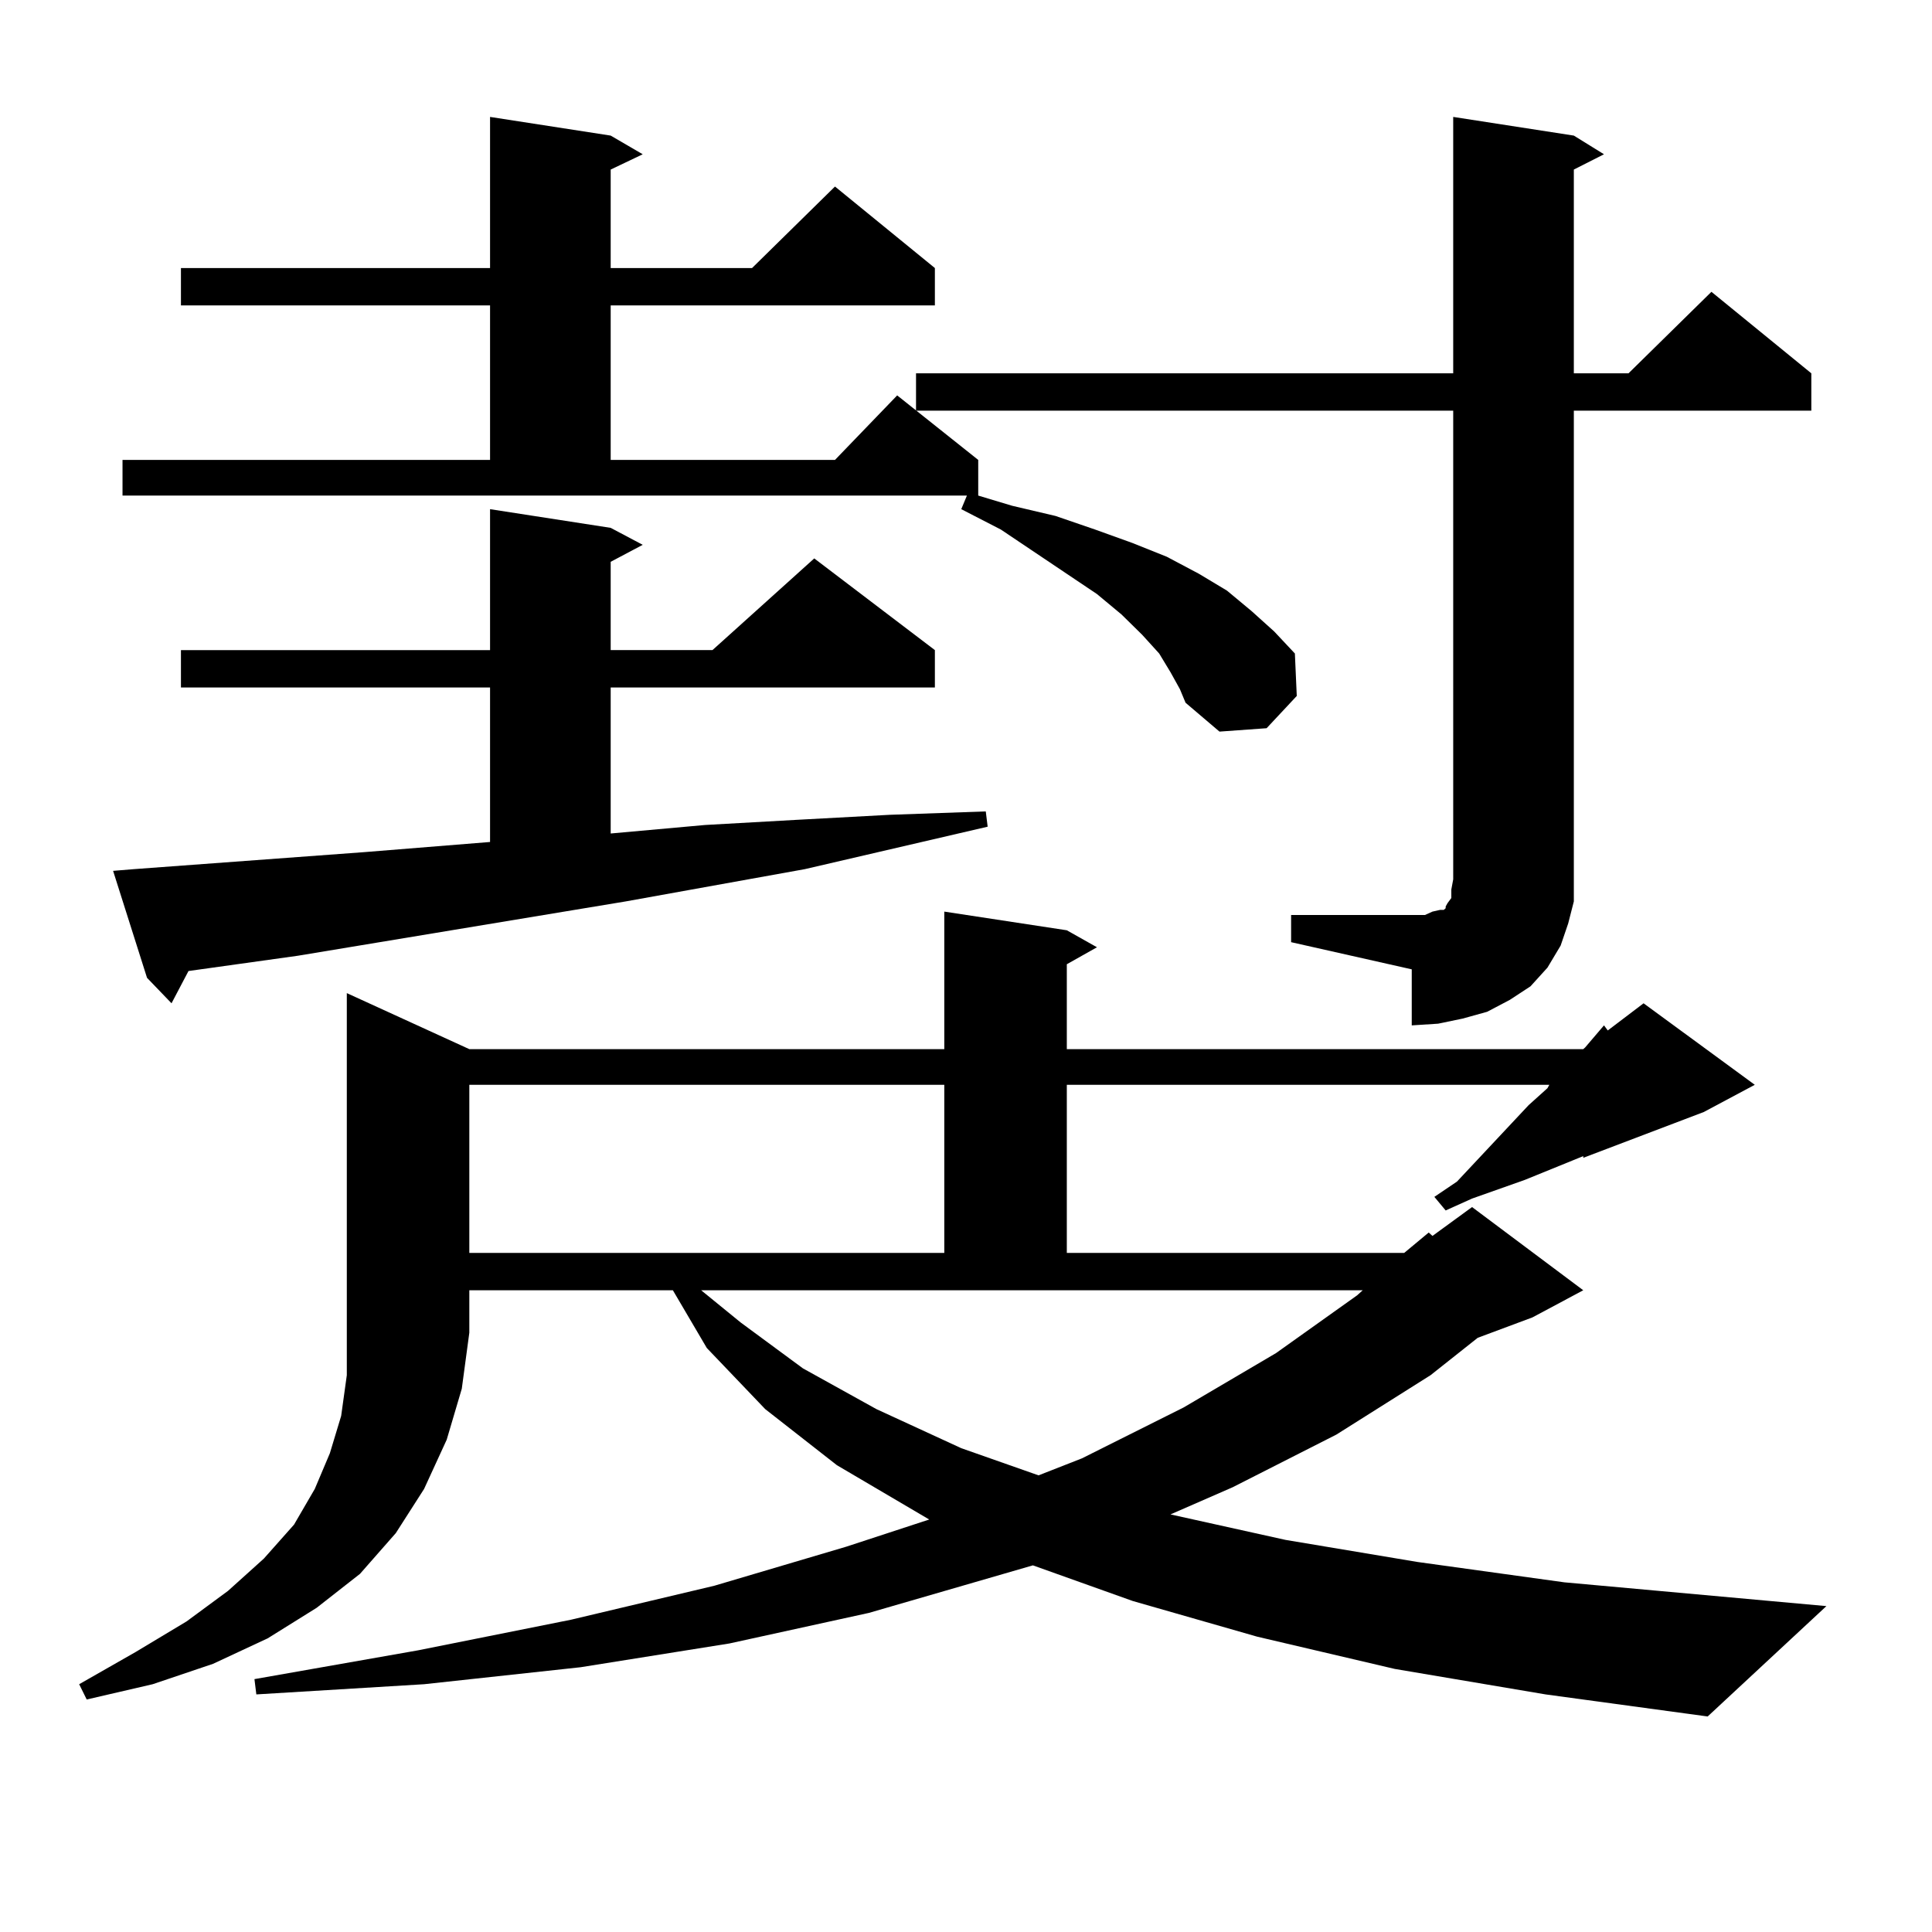 <?xml version="1.0" encoding="utf-8"?>
<!-- Generator: Adobe Illustrator 16.0.0, SVG Export Plug-In . SVG Version: 6.00 Build 0)  -->
<!DOCTYPE svg PUBLIC "-//W3C//DTD SVG 1.1//EN" "http://www.w3.org/Graphics/SVG/1.1/DTD/svg11.dtd">
<svg version="1.1" id="图层_1" xmlns="http://www.w3.org/2000/svg" xmlns:xlink="http://www.w3.org/1999/xlink" x="0px" y="0px"
	 width="1000px" height="1000px" viewBox="0 0 1000 1000" enable-background="new 0 0 1000 1000" xml:space="preserve">
<path d="M242.921,543.035h245.848v-71.191l63.413,9.668l15.609,8.789l-15.609,8.789v43.945h267.311l0.976-0.879l9.756-11.426
	l1.951,2.637l18.536-14.063l57.56,42.188l-26.341,14.063l-62.438,23.73v-0.879l-30.243,12.305l-27.316,9.668l-13.658,6.152
	l-5.854-7.031l11.707-7.91l37.072-39.551l9.756-8.789l0.976-1.758h-249.75v87.012h174.63l12.683-10.547l1.951,1.758l20.487-14.941
	l57.56,43.066l-26.341,14.063l-28.292,10.547l-24.39,19.336l-48.779,30.762l-53.657,27.246l-32.194,14.063l59.511,13.184
	l68.291,11.426l76.096,10.547l135.606,12.305l-61.462,57.129l-83.9-11.426l-78.047-13.184l-71.218-16.699l-64.389-18.457
	l-51.706-18.457l-84.876,24.609l-72.193,15.82l-77.071,12.305l-80.974,8.789l-86.827,5.273l-0.976-7.91l84.876-14.941l79.022-15.82
	l74.145-17.578l68.291-20.215l42.926-14.063l-47.804-28.125l-37.072-29.004l-30.243-31.641l-17.561-29.883H242.921v21.973
	l-3.902,29.004l-7.805,26.367l-11.707,25.488l-14.634,22.852l-18.536,21.094l-22.438,17.578l-25.365,15.82l-28.292,13.184
	l-31.219,10.547l-34.146,7.91l-3.902-7.91l29.268-16.699l26.341-15.82l21.463-15.82l18.536-16.699l15.609-17.578l10.731-18.457
	l7.805-18.457l5.854-19.336l2.927-21.094V514.031L242.921,543.035z M69.267,449.871l119.021-8.789l65.364-5.273v-79.98H93.657
	v-19.336h159.996v-72.949l62.438,9.668L332.675,282l-16.585,8.789v45.703h52.682l52.682-47.461l62.438,47.461v19.336H316.09v75.586
	l48.779-4.395l46.828-2.637l48.779-2.637l49.755-1.758l0.976,7.91l-94.632,21.973l-92.681,16.699l-169.752,28.125l-56.584,7.91
	l-8.78,16.699l-12.683-13.184L58.536,450.75L69.267,449.871z M605.839,347.918l-5.854-9.668l-8.78-9.668l-10.731-10.547
	l-12.683-10.547l-49.755-33.398l-20.487-10.547l2.927-7.031H63.414v-18.457h190.239v-79.98H93.657v-19.336h159.996V60.516
	l62.438,9.668l16.585,9.668l-16.585,7.91v50.977h73.169l42.926-42.188l51.706,42.188v19.336H316.09v79.98h116.095l32.194-33.398
	l41.95,33.398v18.457l17.561,5.273l22.438,5.273l20.487,7.031l19.512,7.031l17.561,7.031l16.585,8.789l14.634,8.789l12.683,10.547
	l11.707,10.547l10.731,11.426l0.976,21.973l-15.609,16.699l-24.39,1.758l-17.561-14.941l-2.927-7.031L605.839,347.918z
	 M242.921,561.492v87.012h245.848v-87.012H242.921z M383.406,684.539l32.194,23.73l38.048,21.094l43.901,20.215l39.999,14.063
	l22.438-8.789l52.682-26.367l47.804-28.125l41.95-29.883l2.927-2.637H362.918L383.406,684.539z M668.277,473.602h62.438h6.829
	l3.902-1.758l3.902-0.879h1.951l0.976-0.879v-0.879l0.976-1.758l1.951-2.637v-4.395l0.976-5.273V212.566H474.135V193.23h278.042
	V60.516l62.438,9.668l15.609,9.668l-15.609,7.91V193.23h28.292l42.926-42.188l51.706,42.188v19.336H814.615v242.578v11.426
	l-2.927,11.426l-3.902,11.426l-6.829,11.426l-8.78,9.668l-10.731,7.031l-11.707,6.152l-12.683,3.516l-12.683,2.637l-13.658,0.879
	v-29.004l-62.438-14.063V473.602z"/>
</svg>
